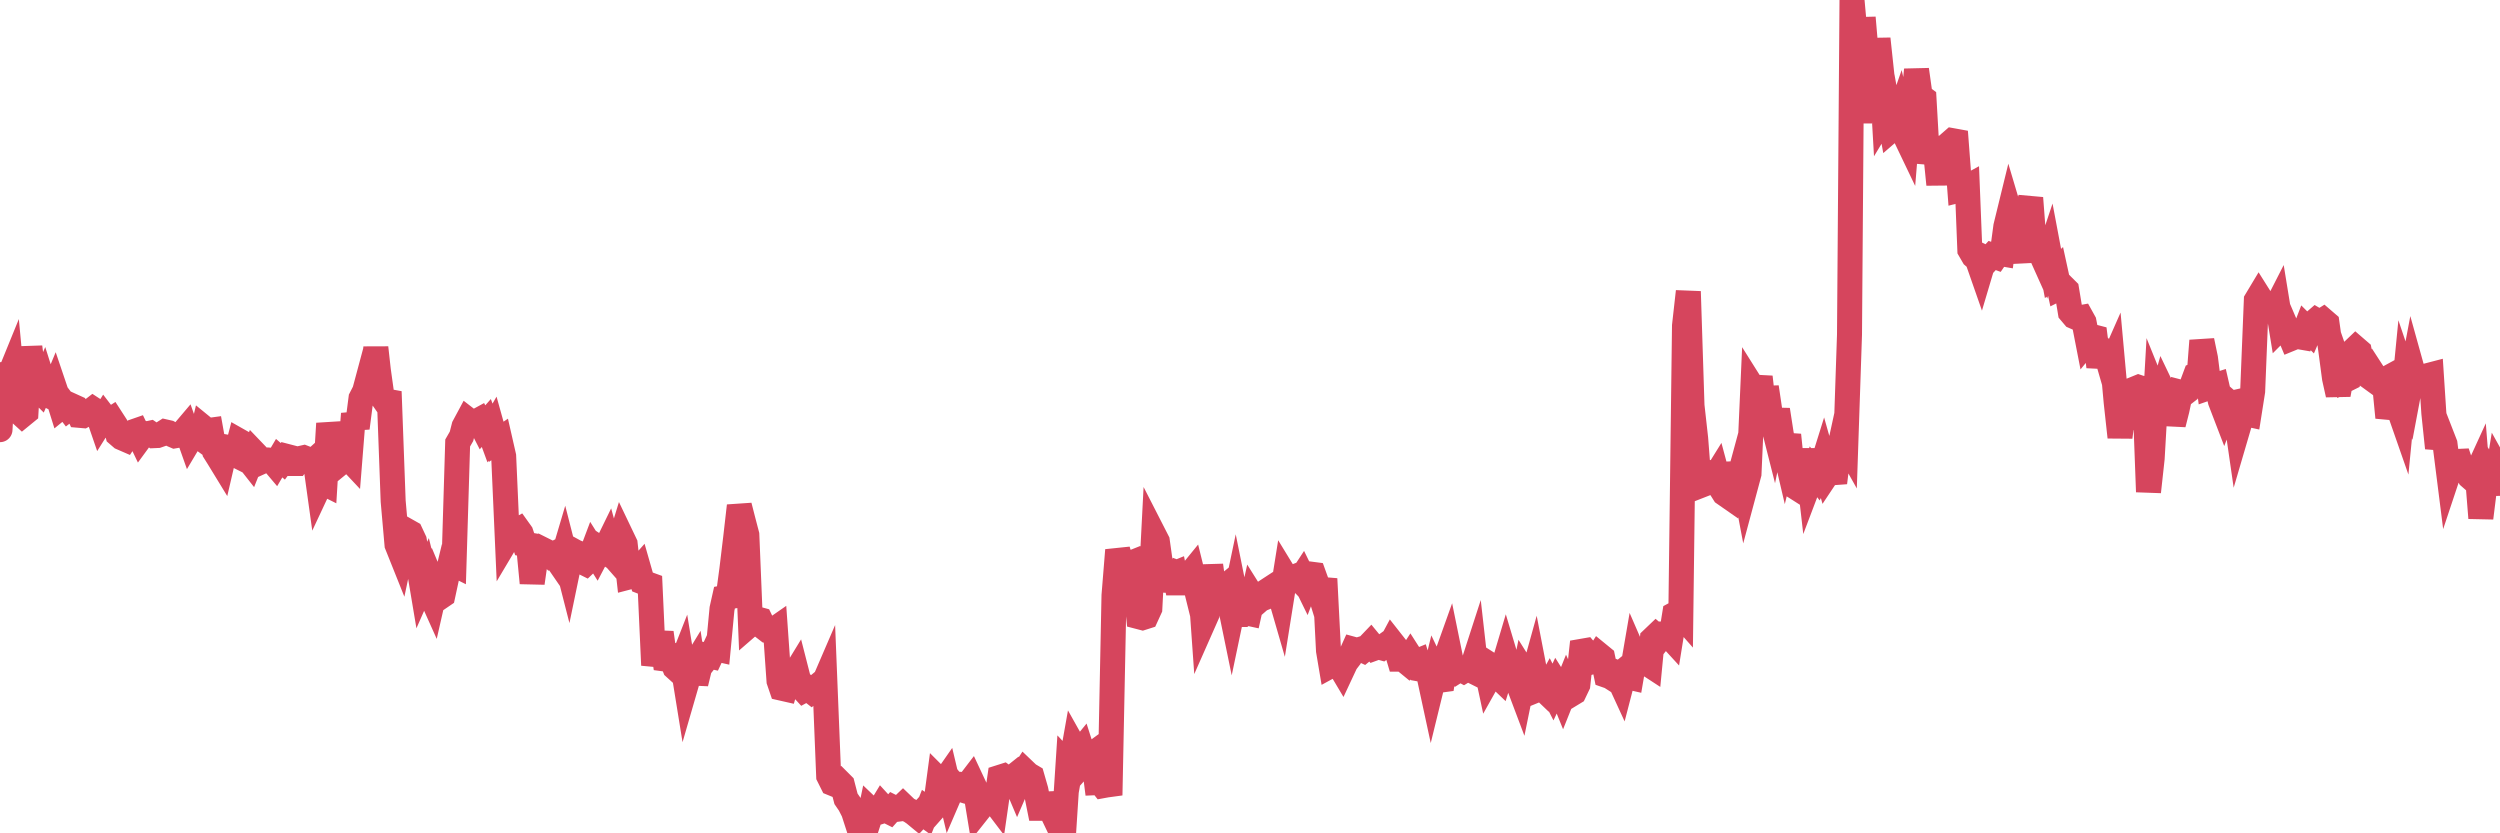 <?xml version="1.0"?><svg width="150px" height="50px" xmlns="http://www.w3.org/2000/svg" xmlns:xlink="http://www.w3.org/1999/xlink"> <polyline fill="none" stroke="#d6455d" stroke-width="1.5px" stroke-linecap="round" stroke-miterlimit="5" points="0.00,25.78 0.22,21.82 0.45,22.80 0.67,22.26 0.89,24.60 1.12,24.71 1.34,24.91 1.56,24.73 1.79,20.82 1.94,22.01 2.16,23.23 2.38,23.45 2.60,22.95 2.83,23.68 3.05,23.79 3.27,23.26 3.50,23.94 3.65,24.42 3.87,24.24 4.09,24.53 4.32,24.35 4.54,24.45 4.76,24.92 4.99,24.94 5.21,24.82 5.36,24.72 5.58,24.55 5.81,24.70 6.03,25.34 6.25,24.99 6.48,25.29 6.70,25.15 6.92,25.49 7.07,26.07 7.29,26.26 7.52,26.36 7.74,26.03 7.96,25.92 8.19,25.84 8.41,26.30 8.63,26.00 8.78,26.04 9.01,25.99 9.23,26.14 9.45,26.13 9.68,26.05 9.90,25.91 10.12,25.96 10.35,26.09 10.49,26.15 10.72,26.11 10.94,26.00 11.16,25.74 11.39,26.39 11.61,26.02 11.83,26.12 12.06,26.29 12.21,25.66 12.43,25.84 12.65,25.81 12.88,27.10 13.10,27.45 13.32,27.81 13.55,26.82 13.77,26.86 13.92,27.19 14.14,27.30 14.36,26.46 14.59,26.59 14.81,27.46 15.03,27.74 15.26,27.16 15.48,27.39 15.63,27.73 15.85,27.63 16.08,27.60 16.30,27.62 16.52,27.88 16.75,27.49 16.97,27.68 17.19,27.38 17.42,27.44 17.56,27.81 17.79,27.81 18.01,27.51 18.23,27.46 18.46,27.55 18.68,27.78 18.90,27.58 19.13,29.23 19.28,28.91 19.50,29.02 19.72,25.41 19.95,26.64 20.17,27.11 20.39,26.92 20.62,27.61 20.84,27.43 20.99,27.59 21.21,24.83 21.43,25.68 21.66,23.90 21.88,23.47 22.10,22.65 22.33,22.98 22.55,20.86 22.70,22.21 22.92,23.79 23.15,24.06 23.37,24.10 23.59,30.07 23.82,32.68 24.04,33.23 24.26,32.19 24.41,31.84 24.64,31.97 24.86,32.44 25.08,33.73 25.31,35.10 25.53,34.60 25.75,35.49 25.97,35.98 26.12,35.32 26.35,35.87 26.57,35.72 26.79,34.70 27.02,33.75 27.24,33.86 27.46,26.58 27.69,26.18 27.84,25.59 28.06,25.18 28.28,25.35 28.51,25.33 28.73,25.21 28.95,25.64 29.18,25.38 29.40,25.98 29.55,25.72 29.77,26.51 29.99,26.36 30.22,27.37 30.44,32.34 30.66,31.97 30.89,31.90 31.11,31.78 31.26,31.99 31.48,32.65 31.71,32.69 31.93,34.98 32.15,33.45 32.38,33.37 32.60,32.99 32.82,33.10 33.05,33.33 33.19,33.26 33.42,33.58 33.64,33.90 33.86,33.16 34.09,34.06 34.31,33.00 34.53,33.12 34.76,33.21 34.91,33.70 35.13,33.81 35.35,33.60 35.58,32.99 35.80,33.34 36.02,32.92 36.25,33.07 36.47,32.62 36.62,33.17 36.84,33.42 37.06,32.93 37.29,32.18 37.51,32.64 37.73,34.62 37.96,34.56 38.18,34.32 38.33,34.15 38.55,34.92 38.78,35.01 39.00,35.09 39.22,39.91 39.45,38.94 39.67,37.96 39.89,39.54 40.04,39.56 40.26,39.48 40.49,40.06 40.71,40.26 40.93,39.70 41.16,41.12 41.38,40.36 41.60,40.00 41.75,41.00 41.98,40.05 42.20,39.77 42.42,39.33 42.65,39.38 42.87,38.91 43.09,38.96 43.32,36.53 43.47,35.86 43.69,35.82 43.91,34.18 44.14,32.27 44.36,30.35 44.58,31.21 44.81,32.09 45.03,37.44 45.18,37.31 45.40,37.13 45.62,37.19 45.85,37.67 46.07,37.84 46.29,37.88 46.52,37.72 46.74,40.85 46.89,41.29 47.11,41.34 47.34,40.56 47.56,40.63 47.78,40.27 48.01,41.17 48.23,41.41 48.45,41.29 48.68,41.47 48.82,41.35 49.05,41.16 49.27,41.34 49.49,40.83 49.72,46.56 49.94,47.00 50.16,47.09 50.39,46.93 50.54,47.08 50.76,47.93 50.98,48.25 51.21,48.70 51.43,49.38 51.65,49.36 51.88,50.00 52.10,49.32 52.25,48.60 52.47,48.81 52.69,48.74 52.92,48.36 53.14,48.60 53.36,48.71 53.59,48.45 53.81,48.56 53.96,48.54 54.18,48.33 54.41,48.55 54.63,48.66 54.85,48.81 55.08,49.00 55.30,48.76 55.52,48.92 55.67,48.54 55.89,48.69 56.12,48.43 56.34,46.79 56.56,47.01 56.79,46.68 57.01,47.61 57.23,47.10 57.38,47.29 57.61,47.36 57.83,47.08 58.05,47.10 58.28,46.80 58.50,47.27 58.72,48.61 58.95,48.32 59.09,48.23 59.32,48.11 59.54,47.94 59.76,48.23 59.99,46.64 60.21,46.57 60.43,46.73 60.66,46.72 60.81,46.60 61.03,47.12 61.25,46.61 61.48,46.26 61.70,46.47 61.92,46.60 62.15,47.40 62.37,48.50 62.52,48.50 62.74,48.24 62.97,48.23 63.19,48.89 63.41,49.35 63.64,49.12 63.86,49.29 64.08,45.90 64.23,46.06 64.45,44.82 64.68,45.23 64.90,44.96 65.12,45.65 65.35,45.39 65.57,45.23 65.79,46.96 66.02,46.95 66.17,47.14 66.39,47.10 66.61,47.07 66.84,35.73 67.06,33.01 67.28,33.75 67.51,34.50 67.73,33.84 67.88,33.78 68.10,34.75 68.32,37.00 68.55,37.06 68.77,36.99 68.99,36.51 69.22,32.05 69.44,32.48 69.59,33.55 69.81,35.44 70.04,34.34 70.26,34.50 70.48,34.41 70.71,35.58 70.93,34.47 71.15,34.55 71.30,34.58 71.52,34.31 71.75,35.24 71.97,34.27 72.19,37.38 72.42,36.86 72.64,33.92 72.86,35.55 73.01,35.25 73.24,35.42 73.46,35.24 73.68,35.71 73.91,36.83 74.13,35.78 74.35,36.87 74.58,36.87 74.72,36.76 74.95,36.81 75.17,35.82 75.39,36.17 75.62,35.97 75.84,35.88 76.06,35.42 76.29,35.27 76.44,35.41 76.66,35.22 76.88,35.98 77.11,34.54 77.33,34.90 77.55,34.66 77.78,34.57 78.00,34.80 78.15,34.57 78.37,35.02 78.59,34.44 78.82,34.47 79.04,35.08 79.26,35.79 79.49,34.73 79.71,39.04 79.86,39.93 80.08,39.81 80.31,39.85 80.53,40.22 80.75,39.75 80.98,39.45 81.20,38.96 81.42,39.02 81.65,38.95 81.80,39.02 82.02,38.84 82.24,38.61 82.47,38.89 82.69,38.81 82.91,38.87 83.13,38.71 83.36,38.81 83.51,38.53 83.73,38.81 83.95,39.55 84.18,39.55 84.40,39.73 84.62,39.39 84.85,39.75 85.07,39.66 85.22,40.15 85.44,40.19 85.67,40.22 85.89,41.24 86.11,40.34 86.34,40.82 86.56,40.79 86.78,39.40 86.93,38.98 87.15,40.06 87.38,40.27 87.60,40.13 87.82,40.25 88.05,40.11 88.27,40.22 88.49,39.54 88.64,40.87 88.87,39.55 89.09,39.69 89.31,40.72 89.54,40.31 89.76,40.48 89.98,40.69 90.21,39.95 90.35,39.48 90.58,40.25 90.80,40.32 91.02,40.84 91.25,41.45 91.47,40.37 91.69,40.72 91.92,40.76 92.07,40.22 92.29,41.36 92.51,41.27 92.74,41.49 92.96,41.09 93.18,41.52 93.41,41.03 93.63,41.38 93.78,41.75 94.00,41.20 94.22,41.69 94.45,41.55 94.67,41.09 94.89,39.08 95.12,39.04 95.34,39.30 95.49,39.71 95.71,39.64 95.94,39.28 96.16,39.46 96.38,40.52 96.61,40.60 96.83,40.74 97.05,40.56 97.28,41.06 97.42,40.52 97.65,40.61 97.87,40.66 98.09,39.38 98.32,39.91 98.54,39.84 98.76,39.76 98.99,39.91 99.14,38.35 99.36,38.14 99.58,38.33 99.81,38.04 100.03,38.04 100.25,38.28 100.48,36.85 100.70,36.73 100.85,36.90 101.07,19.54 101.30,17.49 101.52,24.34 101.74,26.31 101.96,29.16 102.19,29.07 102.41,27.71 102.56,28.84 102.78,28.81 103.01,28.44 103.23,29.26 103.45,29.61 103.68,29.77 103.90,27.79 104.12,28.98 104.27,28.93 104.50,28.08 104.72,29.24 104.94,28.42 105.17,23.26 105.39,23.61 105.61,22.62 105.84,24.66 105.98,23.23 106.21,24.78 106.43,25.65 106.65,24.59 106.88,26.07 107.10,27.01 107.32,26.10 107.55,28.33 107.70,29.21 107.92,29.35 108.14,28.89 108.37,26.97 108.59,28.89 108.81,28.31 109.04,28.61 109.26,28.16 109.41,27.68 109.63,28.46 109.85,28.13 110.08,28.96 110.30,27.20 110.52,26.19 110.75,26.60 110.97,20.08 111.12,0.00 111.34,2.44 111.57,7.38 111.79,1.06 112.01,3.63 112.24,6.34 112.46,5.40 112.68,2.33 112.91,4.48 113.05,6.92 113.28,6.54 113.50,7.76 113.72,7.57 113.95,6.91 114.17,7.87 114.39,8.33 114.62,5.52 114.77,6.57 114.99,4.18 115.21,5.75 115.44,5.92 115.66,9.78 115.88,8.81 116.11,8.88 116.33,11.07 116.48,9.21 116.70,9.38 116.92,8.64 117.15,8.44 117.37,8.48 117.59,11.39 117.82,11.33 118.04,11.21 118.19,14.99 118.41,15.37 118.64,15.57 118.86,16.20 119.08,15.46 119.31,15.57 119.53,15.33 119.75,15.41 119.90,15.19 120.13,15.23 120.35,13.59 120.57,12.69 120.79,13.43 121.02,14.62 121.24,15.70 121.46,13.53 121.61,12.76 121.84,11.88 122.06,14.75 122.28,13.75 122.51,15.36 122.73,15.85 122.95,15.19 123.18,16.41 123.33,16.27 123.55,17.28 123.77,17.17 124.00,17.40 124.22,18.73 124.44,18.99 124.67,19.09 124.89,19.05 125.04,19.32 125.26,20.45 125.48,20.18 125.71,20.24 125.93,22.00 126.15,21.03 126.38,21.29 126.60,22.05 126.75,21.71 126.97,24.13 127.20,26.23 127.42,24.48 127.64,24.25 127.87,24.51 128.09,23.33 128.31,23.24 128.46,23.29 128.68,23.31 128.91,29.51 129.13,27.50 129.35,23.67 129.58,24.24 129.80,23.47 130.02,23.93 130.25,24.45 130.40,25.45 130.62,24.58 130.84,23.54 131.07,23.60 131.29,23.43 131.51,23.11 131.74,22.49 131.96,22.39 132.11,20.44 132.33,21.50 132.55,23.25 132.78,23.17 133.00,23.10 133.22,24.06 133.45,24.66 133.67,24.08 133.82,24.21 134.04,24.16 134.27,25.75 134.49,25.00 134.71,24.82 134.94,24.87 135.16,23.47 135.38,18.02 135.53,17.77 135.75,18.12 135.98,18.63 136.20,18.64 136.42,18.73 136.65,18.28 136.87,19.63 137.09,19.41 137.24,19.76 137.47,20.31 137.69,20.22 137.91,20.20 138.14,20.24 138.36,19.67 138.58,19.89 138.81,19.35 138.96,19.22 139.18,19.35 139.40,19.21 139.62,19.40 139.85,21.03 140.07,22.69 140.29,23.68 140.52,22.40 140.67,22.83 140.89,22.72 141.11,21.11 141.34,20.89 141.56,21.08 141.78,22.21 142.01,22.51 142.23,22.67 142.38,22.39 142.60,22.73 142.83,22.92 143.05,22.80 143.27,25.05 143.50,24.25 143.72,24.50 143.94,24.58 144.09,25.01 144.31,22.76 144.54,23.44 144.76,22.27 144.98,23.06 145.21,22.98 145.43,23.11 145.65,22.54 145.88,22.48 146.03,24.78 146.25,26.88 146.47,26.05 146.70,26.64 146.92,28.38 147.14,27.72 147.37,27.69 147.59,27.68 147.74,28.13 147.96,28.20 148.18,28.61 148.41,28.81 148.63,28.33 148.85,31.08 149.08,29.23 149.30,28.35 149.45,28.60 149.67,29.62 149.90,28.21 150.00,28.39 "/></svg>